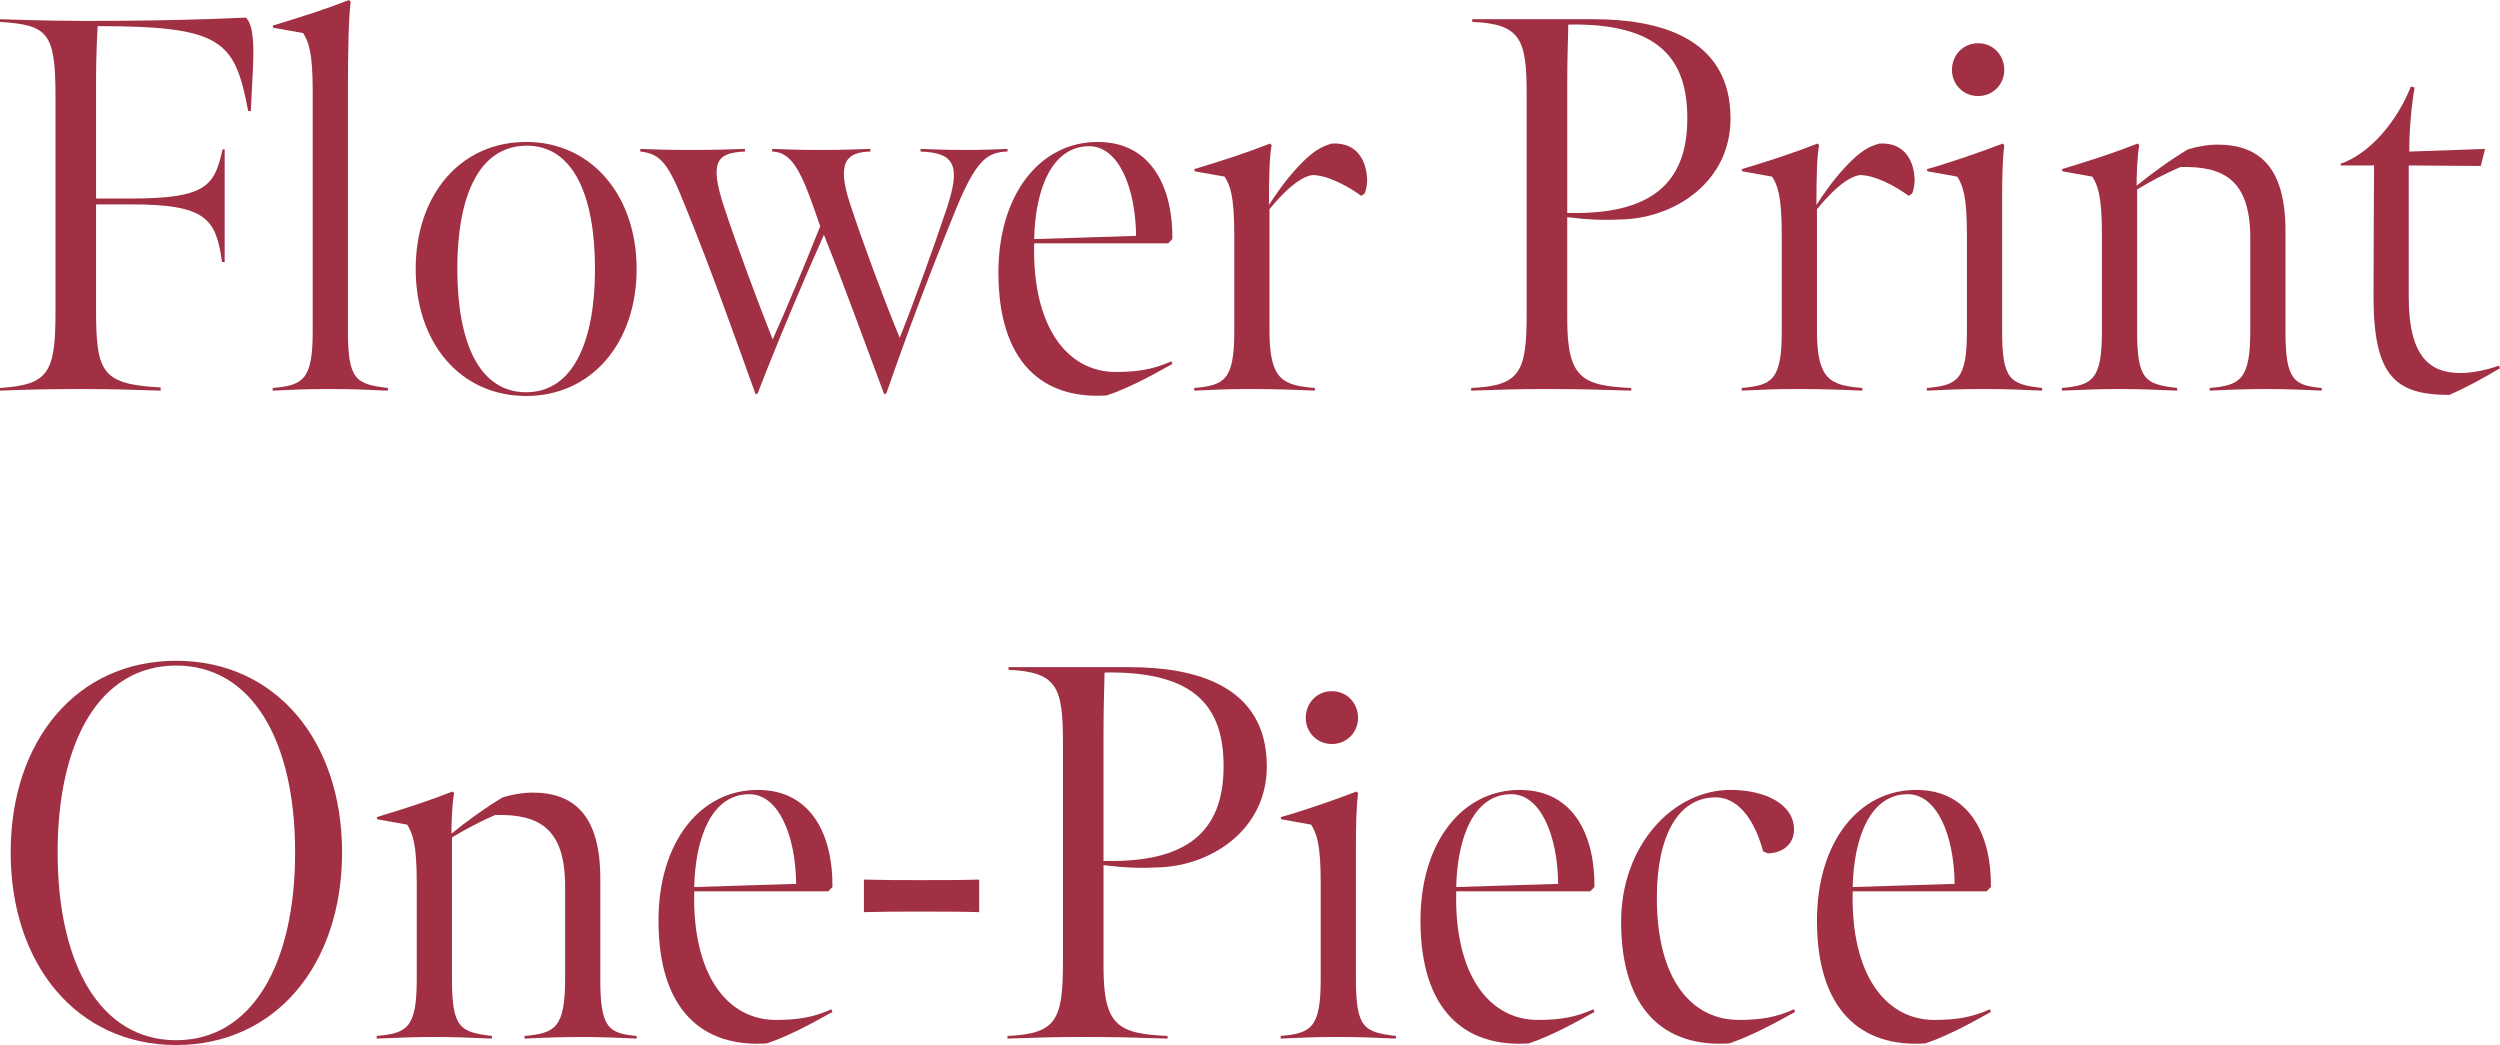 <?xml version="1.0" encoding="UTF-8"?><svg id="_レイヤー_2" xmlns="http://www.w3.org/2000/svg" viewBox="0 0 224.88 94.001"><g id="design"><path d="M0,34.899c4.368-.288,4.992-1.344,4.992-6.864V8.641C4.992,2.88,4.272,2.256,0,1.968v-.24c2.976.096,6.048.192,10.849.144,4.369-.048,6.865-.096,11.281-.288.672.72.72,2.4.624,4.56l-.192,3.84h-.24c-1.2-6.336-2.304-7.633-13.537-7.633-.048.672-.144,2.928-.144,4.704v10.801h3.168c6.769,0,7.489-1.152,8.209-4.416h.192v10.129h-.24c-.528-3.936-1.488-5.184-8.209-5.184h-3.12v9.457c0,5.712.528,6.72,5.809,7.009v.288c-3.312-.096-4.033-.144-7.105-.144s-4.896.048-7.344.144v-.24Z" style="fill:#a23044; stroke-width:0px;"/><path d="M31.296,29.763c0,4.417.72,4.8,3.601,5.136v.24c-2.208-.096-3.072-.144-5.232-.144-2.256,0-2.928.048-5.137.144v-.24c2.736-.24,3.601-.72,3.601-5.088V8.161c0-3.504-.384-4.417-.864-5.185l-2.688-.48-.048-.192c2.688-.816,4.801-1.488,6.865-2.304l.144.144c-.192,1.68-.24,4.896-.24,7.681v21.938Z" style="fill:#a23044; stroke-width:0px;"/><path d="M47.329,35.619c-5.953,0-9.937-4.8-9.937-11.425s3.984-11.425,9.937-11.425c5.904,0,9.937,4.848,9.937,11.425,0,6.625-4.032,11.425-9.937,11.425ZM47.329,13.105c-4.272.048-6.193,4.56-6.193,11.089,0,6.528,1.92,11.089,6.193,11.089,4.224,0,6.192-4.561,6.192-11.089,0-6.529-1.92-11.137-6.192-11.089Z" style="fill:#a23044; stroke-width:0px;"/><path d="M61.632,18.53c-1.488-3.744-2.16-4.705-4.033-4.896v-.24c1.104.048,2.592.096,4.417.096,1.968,0,3.84-.048,4.993-.096v.24c-2.544.096-3.216.912-1.873,4.992,1.152,3.504,3.072,8.641,4.369,11.905,1.104-2.448,2.784-6.433,4.272-10.177-1.584-4.656-2.4-6.673-4.32-6.721v-.24c1.2.048,2.4.096,4.272.096,1.92,0,3.36-.048,4.561-.096v.24c-2.112.048-3.072.912-1.824,4.704,1.152,3.504,2.928,8.305,4.464,12.049,1.2-2.976,3.072-8.161,4.225-11.617,1.296-3.888.72-5.041-2.352-5.136v-.24c1.104.048,2.352.096,4.128.096,1.392,0,2.688-.048,3.696-.096v.24c-1.824.048-2.832.768-4.656,5.232-2.064,5.041-4.176,10.561-6.24,16.513l-.192.096c-1.872-4.992-3.6-9.793-5.424-14.353-1.68,3.744-4.369,10.081-5.953,14.257l-.192.096c-1.968-5.472-4.081-11.425-6.336-16.945Z" style="fill:#a23044; stroke-width:0px;"/><path d="M89.808,24.53c0-7.057,3.745-11.761,8.929-11.761,4.896,0,6.769,4.176,6.721,8.737l-.384.384h-12.049c-.192,7.44,2.928,11.569,7.345,11.569,1.968,0,3.408-.24,4.993-.96l.096.24c-2.064,1.152-3.936,2.16-5.904,2.832-5.809.384-9.745-3.024-9.745-11.041ZM97.968,13.153c-3.36,0-4.848,3.888-4.944,8.353l9.169-.288c-.048-4.368-1.584-8.065-4.225-8.065Z" style="fill:#a23044; stroke-width:0px;"/><path d="M114.144,18.434c.624-.96,1.44-2.16,2.592-3.408,1.344-1.44,2.16-1.872,3.072-2.112,2.448-.144,3.168,1.824,3.168,3.36,0,.288-.096.912-.24,1.152l-.288.192c-1.248-.912-3.072-1.872-4.416-1.872-1.296.24-2.688,1.68-3.84,3.072v10.945c0,4.417,1.2,4.896,4.08,5.136v.24c-2.208-.096-3.6-.144-5.76-.144-2.256,0-2.88.048-5.089.144v-.24c2.736-.24,3.601-.72,3.601-5.088v-8.737c0-3.504-.384-4.417-.864-5.185l-2.688-.48-.048-.192c2.688-.816,4.752-1.488,6.817-2.304l.144.144c-.192,1.056-.24,2.784-.24,5.376Z" style="fill:#a23044; stroke-width:0px;"/><path d="M132.335,34.899c4.416-.192,4.992-1.44,4.992-6.673V8.593c0-5.04-.48-6.432-4.896-6.625v-.24h10.897c5.712,0,12.337,1.536,12.337,8.929,0,5.616-4.848,8.833-9.504,9.073-1.92.096-3.216.048-5.185-.192v9.121c0,5.28,1.248,6.048,5.76,6.24v.24c-3.12-.096-4.368-.144-7.537-.144-2.976,0-3.888.048-6.864.144v-.24ZM151.777,10.657c0-5.232-2.4-8.593-10.705-8.449-.048,2.064-.096,3.36-.096,5.472v11.473c7.393.192,10.801-2.544,10.801-8.497Z" style="fill:#a23044; stroke-width:0px;"/><path d="M163.392,18.434c.624-.96,1.44-2.16,2.592-3.408,1.344-1.44,2.16-1.872,3.072-2.112,2.448-.144,3.168,1.824,3.168,3.36,0,.288-.096.912-.24,1.152l-.288.192c-1.248-.912-3.072-1.872-4.416-1.872-1.296.24-2.688,1.68-3.84,3.072v10.945c0,4.417,1.2,4.896,4.08,5.136v.24c-2.208-.096-3.6-.144-5.76-.144-2.256,0-2.88.048-5.088.144v-.24c2.736-.24,3.6-.72,3.6-5.088v-8.737c0-3.504-.384-4.417-.864-5.185l-2.688-.48-.048-.192c2.688-.816,4.752-1.488,6.816-2.304l.144.144c-.192,1.056-.24,2.784-.24,5.376Z" style="fill:#a23044; stroke-width:0px;"/><path d="M173.327,34.899c2.736-.24,3.6-.72,3.6-5.088v-8.737c0-3.504-.384-4.417-.864-5.185l-2.688-.48-.048-.192c2.064-.576,5.088-1.632,6.816-2.304l.144.144c-.144,1.2-.192,2.736-.192,4.752v11.953c0,4.417.72,4.8,3.601,5.136v.24c-2.208-.096-3.121-.144-5.281-.144-2.256,0-2.88.048-5.088.144v-.24ZM175.583,6.289c0-1.344,1.008-2.4,2.352-2.4s2.352,1.056,2.352,2.4c0,1.296-1.008,2.352-2.352,2.352s-2.352-1.056-2.352-2.352Z" style="fill:#a23044; stroke-width:0px;"/><path d="M203.953,34.995c-1.728,0-3.264.048-5.185.144v-.24c2.736-.24,3.648-.72,3.648-5.136v-8.353c0-5.281-2.448-6.48-6.289-6.385-1.344.576-2.688,1.296-3.888,2.016v12.721c0,4.417.72,4.8,3.6,5.136v.24c-2.208-.096-3.457-.144-5.28-.144-1.536,0-2.88.048-5.088.144v-.24c2.736-.24,3.6-.72,3.6-5.088v-8.737c0-3.504-.384-4.417-.864-5.185l-2.688-.48-.048-.192c2.688-.816,4.752-1.488,6.816-2.304l.144.144c-.192,1.056-.24,2.88-.24,3.648,1.296-1.056,3.072-2.352,4.608-3.264.768-.24,1.776-.432,2.688-.432,3.744,0,6.096,2.064,6.096,7.729v9.121c0,4.417.816,4.801,3.265,5.041v.24c-1.92-.096-3.36-.144-4.896-.144Z" style="fill:#a23044; stroke-width:0px;"/><path d="M213.503,26.642c0-4.032.048-11.761.048-11.761h-2.976l-.048-.144c2.641-.912,5.089-3.792,6.337-6.96l.336.096c-.288,1.632-.48,3.744-.48,5.761l6.816-.24-.384,1.536-6.481-.048v11.809c0,5.376,1.873,6.864,4.657,6.864,1.056,0,2.448-.288,3.456-.672l.096.24c-1.536.912-3.024,1.728-4.561,2.4-4.896,0-6.816-1.728-6.816-8.881Z" style="fill:#a23044; stroke-width:0px;"/><path d="M15.841,94.001c-8.929,0-14.881-7.249-14.881-17.329s5.953-17.234,14.881-17.234c8.977,0,14.929,7.201,14.929,17.234,0,10.081-5.953,17.329-14.929,17.329ZM15.841,59.87c-6.817,0-10.657,6.721-10.657,16.802s3.84,16.897,10.657,16.897c6.816,0,10.705-6.817,10.705-16.897s-3.888-16.802-10.705-16.802Z" style="fill:#a23044; stroke-width:0px;"/><path d="M52.369,93.281c-1.728,0-3.264.048-5.185.144v-.24c2.736-.24,3.648-.72,3.648-5.136v-8.353c0-5.28-2.448-6.48-6.289-6.385-1.344.576-2.688,1.296-3.888,2.016v12.721c0,4.416.72,4.801,3.6,5.136v.24c-2.208-.096-3.457-.144-5.28-.144-1.536,0-2.88.048-5.088.144v-.24c2.736-.24,3.6-.72,3.6-5.088v-8.737c0-3.504-.384-4.417-.864-5.185l-2.688-.48-.048-.192c2.688-.816,4.752-1.488,6.816-2.304l.144.144c-.192,1.056-.24,2.88-.24,3.648,1.296-1.056,3.072-2.352,4.608-3.264.768-.24,1.776-.432,2.688-.432,3.744,0,6.096,2.064,6.096,7.729v9.121c0,4.417.816,4.801,3.265,5.041v.24c-1.92-.096-3.36-.144-4.896-.144Z" style="fill:#a23044; stroke-width:0px;"/><path d="M59.231,82.816c0-7.057,3.745-11.761,8.929-11.761,4.896,0,6.769,4.176,6.721,8.737l-.384.384h-12.049c-.192,7.441,2.928,11.569,7.345,11.569,1.968,0,3.408-.24,4.993-.96l.096.24c-2.064,1.152-3.936,2.16-5.904,2.832-5.809.384-9.745-3.024-9.745-11.041ZM67.392,71.439c-3.36,0-4.848,3.888-4.944,8.353l9.169-.288c-.048-4.368-1.584-8.065-4.225-8.065Z" style="fill:#a23044; stroke-width:0px;"/><path d="M77.71,79.12c1.92.048,3.12.048,5.088.048,2.064,0,3.504,0,5.281-.048v2.928c-1.824-.048-3.312-.048-5.377-.048-1.92,0-3.072,0-4.992.048v-2.928Z" style="fill:#a23044; stroke-width:0px;"/><path d="M90.623,93.185c4.416-.192,4.992-1.44,4.992-6.673v-19.634c0-5.04-.48-6.432-4.896-6.625v-.24h10.897c5.712,0,12.337,1.536,12.337,8.929,0,5.616-4.848,8.833-9.504,9.073-1.92.096-3.216.048-5.185-.192v9.121c0,5.28,1.248,6.048,5.76,6.24v.24c-3.12-.096-4.368-.144-7.537-.144-2.976,0-3.888.048-6.864.144v-.24ZM110.064,68.943c0-5.232-2.4-8.593-10.705-8.449-.048,2.064-.096,3.36-.096,5.473v11.473c7.393.192,10.801-2.544,10.801-8.497Z" style="fill:#a23044; stroke-width:0px;"/><path d="M115.199,93.185c2.736-.24,3.601-.72,3.601-5.088v-8.737c0-3.504-.384-4.417-.864-5.185l-2.688-.48-.048-.192c2.064-.576,5.088-1.632,6.816-2.304l.144.144c-.144,1.2-.192,2.736-.192,4.752v11.953c0,4.416.72,4.801,3.601,5.136v.24c-2.208-.096-3.121-.144-5.281-.144-2.256,0-2.88.048-5.088.144v-.24ZM117.455,64.574c0-1.344,1.008-2.4,2.352-2.4s2.352,1.056,2.352,2.4c0,1.296-1.008,2.352-2.352,2.352s-2.352-1.056-2.352-2.352Z" style="fill:#a23044; stroke-width:0px;"/><path d="M127.774,82.816c0-7.057,3.745-11.761,8.929-11.761,4.896,0,6.769,4.176,6.721,8.737l-.384.384h-12.049c-.192,7.441,2.928,11.569,7.345,11.569,1.968,0,3.408-.24,4.993-.96l.096.24c-2.064,1.152-3.936,2.16-5.904,2.832-5.809.384-9.745-3.024-9.745-11.041ZM135.935,71.439c-3.36,0-4.848,3.888-4.944,8.353l9.169-.288c-.048-4.368-1.584-8.065-4.225-8.065Z" style="fill:#a23044; stroke-width:0px;"/><path d="M145.822,82.912c0-6.864,4.657-11.857,9.841-11.857,3.216,0,5.713,1.344,5.713,3.552,0,1.248-.912,2.112-2.353,2.16l-.432-.192c-.576-2.208-1.92-4.849-4.272-4.849-3.312,0-5.281,3.36-5.281,9.025,0,7.441,3.168,10.993,7.393,10.993,1.968,0,3.36-.24,4.945-.96l.096.24c-2.064,1.152-3.984,2.16-5.904,2.832-5.809.384-9.745-2.976-9.745-10.945Z" style="fill:#a23044; stroke-width:0px;"/><path d="M163.438,82.816c0-7.057,3.745-11.761,8.929-11.761,4.896,0,6.769,4.176,6.721,8.737l-.384.384h-12.049c-.192,7.441,2.928,11.569,7.345,11.569,1.968,0,3.408-.24,4.993-.96l.096.24c-2.064,1.152-3.936,2.16-5.904,2.832-5.809.384-9.745-3.024-9.745-11.041ZM171.598,71.439c-3.36,0-4.848,3.888-4.944,8.353l9.169-.288c-.048-4.368-1.584-8.065-4.225-8.065Z" style="fill:#a23044; stroke-width:0px;"/></g></svg>